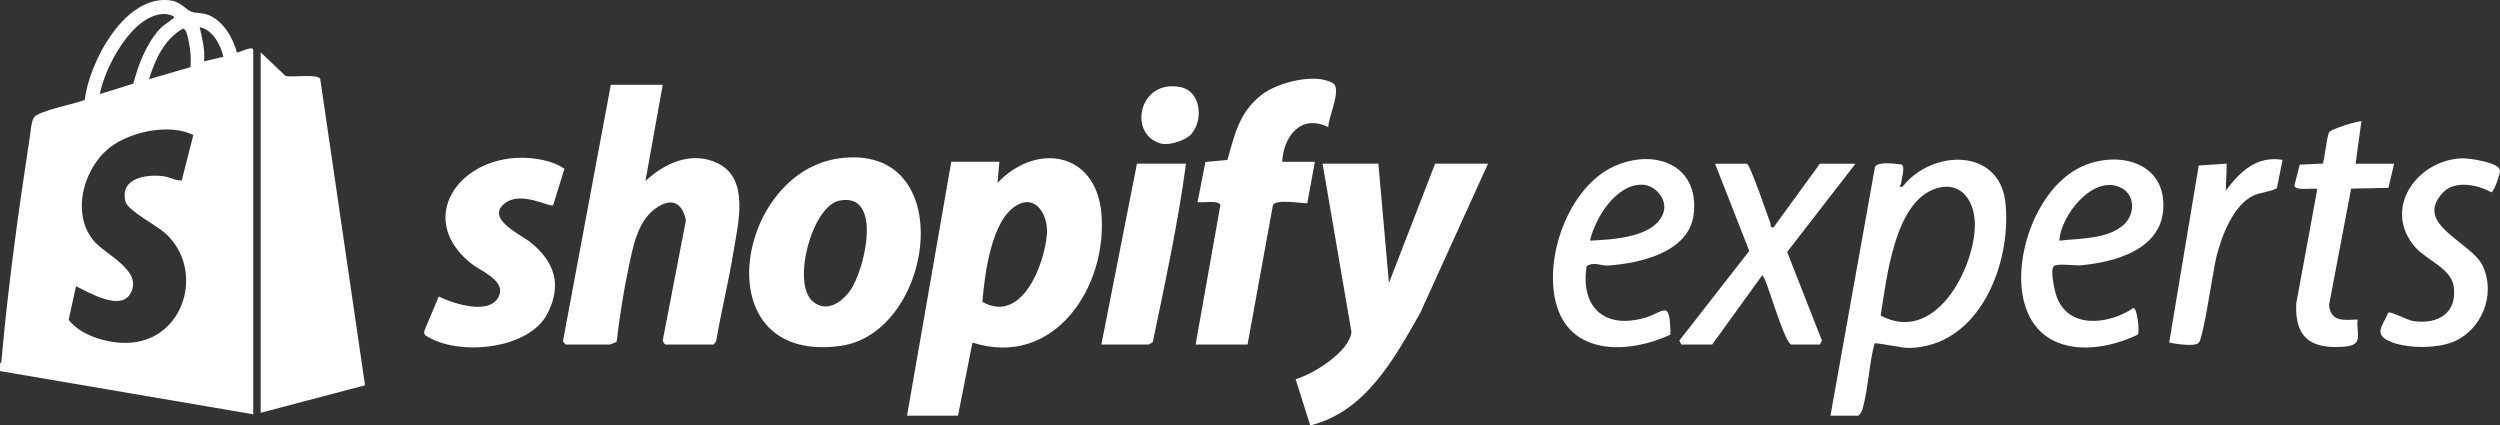 <?xml version="1.0" encoding="UTF-8"?>
<svg id="Layer_2" data-name="Layer 2" xmlns="http://www.w3.org/2000/svg" viewBox="0 0 1678.63 285.66">
  <rect x="0" y="0" width="1678.63" height="285.66" fill="#333333" stroke="none"/>
  <defs>
    <style>
      .cls-1 {
        fill: #fff;
      }
    </style>
  </defs>
  <g id="Layer_1-2" data-name="Layer 1">
    <g>
      <path class="cls-1" d="M671.04,108.61l-1.28,14.21c25.86-27.32,65.89-21.07,69.72,20.04,4.59,49.38-31.55,104.78-86.52,87.16l-9.7,49.09h-34.23l29.71-170.51h32.29ZM659.64,202.7c26.61,15.04,41.82-25.45,43.33-45.68.88-11.78-6.82-26.83-20.21-19.23-17.26,9.8-21.66,46.99-23.13,64.91Z"/>
      <path class="cls-1" d="M444.99,56.95l-11.61,64.59c13.02-12.2,31.31-20.39,48.66-11.86,21.57,10.61,13.42,40.98,10.37,59.92-3.2,19.9-8.25,39.62-11.52,59.52l-1.66,2.21h-32.29c-.56,0-2.16-2.03-1.87-3.1l15.47-80.25c-2.58-12.84-10.41-15.37-20.74-7.75-11.82,8.72-14.8,25.65-17.67,39.16-3.41,16.02-6.16,33.64-8.06,49.83-.15.58-4.25,2.1-4.59,2.1h-29.71l-1.79-2.15,32.15-172.24h34.88Z"/>
      <path class="cls-1" d="M925.51,109.91l7.1,80.1,31-80.1h35.52l-45.38,99.94c-17.54,30.91-36.7,66.56-73.99,75.81l-9.79-31.03c12.16-3.59,35.94-18.41,37.48-31.67l-19.41-113.06h37.46Z"/>
      <path class="cls-1" d="M563.49,106.33c81.12-11.02,64.23,117.34.65,125.95-91.56,12.4-70.56-116.46-.65-125.95ZM563.47,134.75c-18.27,3.8-32.02,55.43-17.81,67.59,9.22,7.9,19.44.83,25.19-7.27,9.98-14.06,22.16-66.47-7.38-60.33Z"/>
      <path class="cls-1" d="M802.79,231.33l16.63-93.55c-.87-3.67-12.16-1.47-15.33-2.04l5.29-26.99,14.77-1.38c4.94-17.43,8.14-32.31,23.24-43.93,10.48-8.06,35.78-14.67,47.56-7.58,6.29,3.79-3.21,22.97-3.04,29.51-18.43-9.1-30.12,6.22-30.99,23.25h21.96l-5.12,27.87c-4.49.04-21.59-3.04-23.08,1.41l-17.01,93.43h-34.88Z"/>
      <path class="cls-1" d="M1229.06,279.12l29.91-167.07c2.35-3.91,13.5-2.04,17.95-1.57,2.42,1.63-.09,9.54-.43,12.64-.18,1.62-2.47,2.57.99,2.27,19.33-25.02,65.3-26.67,69.11,11.01,4.11,40.72-17.45,96.62-65.22,97.25-3.78.05-21.74-3.73-22.67-3.07-3.77,13.62-4.19,30.37-8.01,43.69-.56,1.97-1.31,3.51-2.9,4.85h-18.73ZM1262.75,211.84c36.11,19.56,62.53-30.37,63.28-59.94.39-15.49-8.17-30.66-25.56-25.49-28.62,8.51-33.62,60.85-37.71,85.43Z"/>
      <path class="cls-1" d="M342.63,106.36c11.27-1.34,27,.38,36.36,6.98l-7.58,24.46c-2.38,1.66-21.14-9.82-32.31-1.38-13.69,10.35,10.96,21.23,17.38,26.48,15.8,12.92,21,28.17,11.27,47.38-12.38,24.44-58.63,28.62-79.98,16.17-1.98-1.16-3.52-1.74-2.77-4.5l9.58-22.88c10.09,5.06,36.44,13.49,40.94-1.71,2.79-9.44-13.39-15.84-19.02-20.32-34.83-27.67-12.78-66.07,26.13-70.68Z"/>
      <path class="cls-1" d="M1379.19,178.64c-2.84,2.03.29,16.01,1.36,19.38,7.43,23.37,35.47,20.03,51.95,8.78,2.58-.03,4.15,15.43,3.01,17.85-29.25,14.14-68.61,14.16-76.96-24.02-6.79-31.07,11.01-78.31,42.31-90.08,24.23-9.11,53.38-.35,51.68,29.65-1.56,27.5-32.47,35.73-55.12,37.93-4.27.42-15.47-1.49-18.25.5ZM1382.77,161.57c13.74-1.58,32.11-.84,43.07-10.53,7.78-6.87,8.12-20.12-1.71-25.01-18.55-9.23-40.52,18.64-41.36,35.54Z"/>
      <path class="cls-1" d="M1065.32,178.67c-4.01,26.12,10.33,41.9,37.19,35.26,14.87-3.67,18.82-14.61,19.12,10.73-26.12,12.37-65.43,14.89-76.06-18.46-10.04-31.46,7.34-80.74,38.52-94.66,27.12-12.11,57.12-.8,53.11,32.45-3.08,25.56-36.38,32.88-57.54,34.29-4.57.3-9.34-2.73-14.34.39ZM1067.6,161.57c14.82-.68,44.71-2.01,49.54-19.64,2.25-8.19-5.67-17.54-14.05-17.9-17.89-.76-31.99,22.29-35.5,37.54Z"/>
      <path class="cls-1" d="M1172.87,109.91c2.5.77,13.74,34.53,15.82,39.79.63,1.6-.6,3.42,2.25,2.85l31.02-42.63h23.9l-45.88,59.27,23.37,59.52-1.38,2.63h-19.38c-5.65-3.64-16.85-46.54-19.38-46.48l-33.58,46.48h-20.67l-1.38-2.63,46.97-60.22-22.98-58.57h21.31Z"/>
      <path class="cls-1" d="M796.34,109.91c-5.38,40.21-14.09,80.19-22.29,119.79-.34.38-2.63,1.63-2.89,1.63h-31.65l23.9-121.42h32.94Z"/>
      <path class="cls-1" d="M1607.53,109.91l-3.8,16.22-25.06.52-14.84,78.24c1.31,11.61,9.89,9.92,19.16,9.65-.93,9.89,4.28,17.01-8.34,18.15-22.25,2.01-34.01-5.31-32.83-28.96l14.06-76.35c-.08-2.11-14.37,1.48-15.36-2.7l3.66-14.16,15.49-.66c.77-.75,2.63-17.95,4.18-21,1.19-2.35,20.91-8.2,21.7-7.35l-3.87,28.41h25.83Z"/>
      <path class="cls-1" d="M1652.49,106.31c4.78-.26,25.65,2.63,26.13,8.12.19,2.19-4.04,14.55-5.84,14.69-9-5.11-24.42-8.28-32.38.1-20.55,21.62,19.21,33.04,26.77,49.57,8.78,19.2-.82,43.24-20.54,50.95-10.91,4.27-29.77,4.28-40.74,0-12.56-4.9-6.57-10.08-2.26-19.83,1.61-1.02,12.89,5.03,16.48,5.61,16.6,2.65,30.24-5.31,27.38-23.5-1.85-11.76-18.37-17.6-25.71-25.96-22.23-25.32.43-58.13,30.71-59.74Z"/>
      <path class="cls-1" d="M1532.61,107.33l-3.73,18.86c-1.44,1.82-12.03,3.31-15.65,5.01-13.61,6.4-21.48,27.16-24.95,40.93-2.33,9.25-8.61,54.07-11.83,57.92-2.46,2.95-15.8.91-19.94-.12l19.83-118.82,18.82-1.2-.66,18.08c9.6-12.77,20.7-23.54,38.11-20.65Z"/>
      <path class="cls-1" d="M799.82,90.14c-3.77,4.19-14.72,7.73-20.31,6.24-22.35-5.95-14.95-43.67,13.3-37.85,13.66,2.82,15.39,22.29,7,31.6Z"/>
    </g>
    <g>
      <path class="cls-1" d="M.04,244.17c.01-.18.84-.78.91-1.6,4.23-48.88,11.76-103.13,19.23-151.75.52-3.38.87-9.78,2.83-12.17,3.66-4.49,27.44-8.84,33.9-11.6C59.9,41.44,84.41-4.84,115.3.41c6.14,1.04,10.02,6.49,13.46,7.54,3.2.98,6.87.52,10.96,2.04,9.92,3.69,16.72,15.37,19.33,25.19.94.7,10.99-5.14,10.99-1.5v244.5L.04,249.17c.08-1.65-.12-3.36,0-5ZM67.04,63.17l22.48-7.01c3.42-12.81,8.53-26.48,17.55-36.45,2.97-3.28,5.51-4.24,8.32-6.68.93-.8,2.53-1.24.66-2.37-.9-.55-4.33-1.28-5.51-1.28-21.44-.01-40.02,35.33-43.5,53.79ZM150,38.13c-1.84-8.02-7.12-18.17-15.96-19.95,1.76,7.56,3.69,15.13,3,23l12.96-3.05ZM127.93,45.07c.48-5.74-.02-11.49-1.19-17.11-.45-2.16-1.42-8.93-4.04-8.69-12.4,7.09-18.56,20.78-22.66,33.89l27.9-8.09ZM122.03,121.18l7.77-30.55c-15.85-7.73-41.17-2.51-55.1,7.72-18.26,13.41-27.17,44.13-12.18,62.84,7.9,9.87,33.17,20.02,25.38,35.36-6.57,12.95-28.1-.2-36.86-4.37l-4.93,22.56c8.21,10.74,26.23,15.86,39.47,15.48,38.34-1.11,52.45-49.03,25.47-73.55-5.71-5.19-25.22-15.26-26.76-21.23-4.1-15.84,13.68-18.51,25.14-17.15,4.3.51,8.17,3.04,12.61,2.9Z"/>
      <path class="cls-1" d="M175.03,35.17l16.7,15.8c4.05,1.16,21.67-1.55,23.28,1.96l30.09,205.78-70.07,18.47V35.17Z"/>
    </g>
  </g>
</svg>